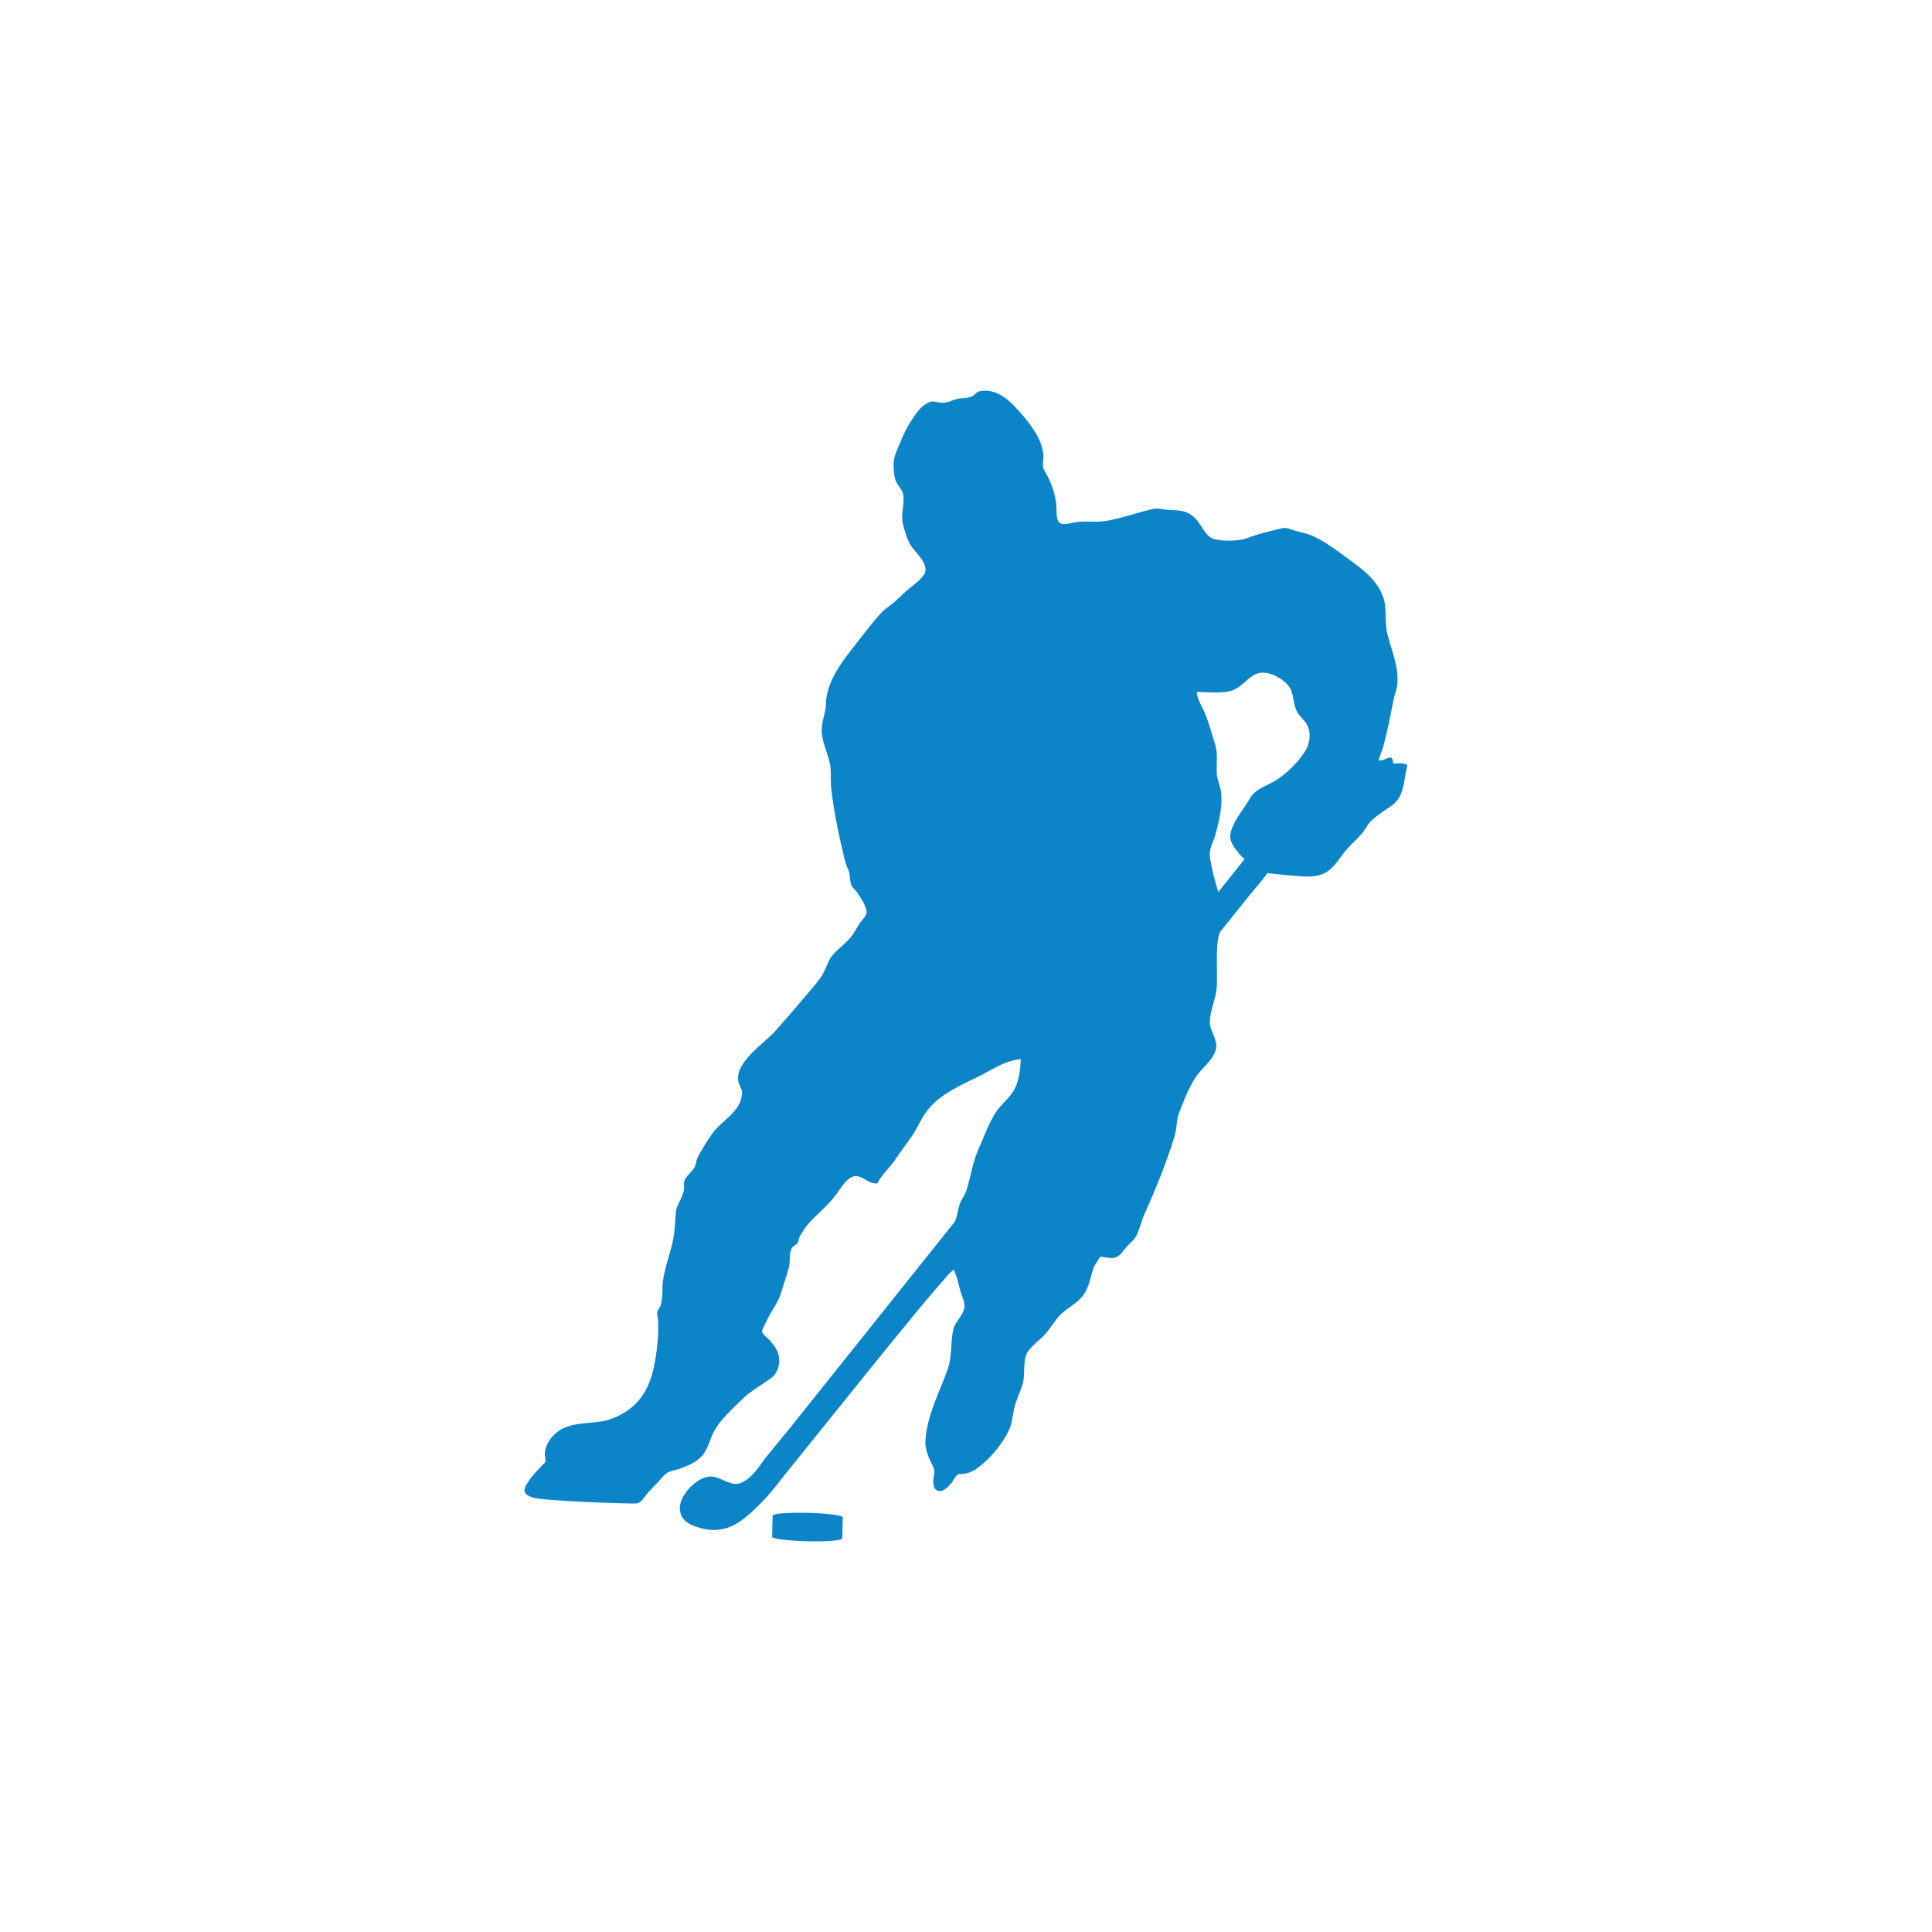 <?xml version="1.0" encoding="UTF-8"?>
<svg width="200px" height="200px" viewBox="0 0 200 200" version="1.1" xmlns="http://www.w3.org/2000/svg" xmlns:xlink="http://www.w3.org/1999/xlink">
    <title>BTC_HKY_Icon_3C 2</title>
    <g id="BTC_HKY_Icon_3C" stroke="none" fill="none" fill-rule="evenodd" stroke-width="1">
        <g id="SPORT_ICONS" fill="#0B85C8">
            <path d="M87.24,157.07 L87.19,159.26 C87.19,159.47 85.56,159.6 83.55,159.55 C81.55,159.5 79.92,159.29 79.93,159.09 L79.98,156.9 C79.98,156.69 81.61,156.56 83.62,156.61 C85.62,156.66 87.25,156.87 87.24,157.07 Z M145.6,79.62 C145.34,80.76 145.34,82.17 144.45,83.07 C144.08,83.45 143.63,83.68 143.22,83.97 C142.8,84.27 142.28,84.65 141.91,85.01 C141.53,85.38 141.31,85.93 140.95,86.33 C140.37,86.99 139.69,87.56 139.14,88.25 C138.48,89.08 138,90.01 136.98,90.45 C136.15,90.81 135.28,90.75 134.41,90.69 C133.33,90.62 132.27,90.5 131.19,90.39 C131.07,90.62 130.29,91.55 129.39,92.63 L126.34,96.43 C126.29,96.51 126.25,96.58 126.24,96.62 C125.75,98.08 126.11,100.92 125.93,102.45 C125.8,103.57 125.24,104.7 125.24,105.81 C125.24,106.77 126.06,107.57 125.89,108.53 C125.7,109.58 124.58,110.45 123.96,111.25 C123.14,112.37 122.6,113.82 122.1,115.09 C121.76,115.92 121.85,116.8 121.58,117.65 C120.74,120.39 119.66,123.04 118.49,125.64 C118.19,126.3 118.03,127.01 117.75,127.68 C117.47,128.35 117.07,128.58 116.62,129.08 C116.37,129.35 116.18,129.66 115.91,129.91 C115.27,130.49 114.61,130.12 113.88,130.1 C113.9,130.1 113.44,130.81 113.4,130.87 C113.21,131.15 113.15,131.41 113.06,131.72 C112.84,132.52 112.63,133.43 112.12,134.1 C111.55,134.86 110.69,135.29 109.98,135.91 C109.26,136.55 108.84,137.39 108.21,138.1 C107.66,138.71 106.89,139.22 106.43,139.89 C105.83,140.74 106.15,142.22 105.88,143.22 C105.62,144.08 105.2,144.91 104.99,145.78 C104.8,146.55 104.81,147.28 104.46,148.02 C103.73,149.55 102.44,151.1 101.05,152.07 C100.69,152.33 100.11,152.56 99.66,152.58 C99.3,152.59 99.13,152.58 98.91,152.89 C98.77,153.08 98.67,153.29 98.52,153.48 C98.2,153.9 97.42,154.72 96.86,154.18 C96.5,153.84 96.61,153.11 96.69,152.68 C96.76,152.3 96.75,152.16 96.59,151.82 C96.17,150.96 95.75,150.12 95.8,149.14 C95.93,146.63 97.25,144.11 98.09,141.79 C98.58,140.43 98.38,139.03 98.68,137.64 C98.86,136.8 99.8,136.12 99.84,135.24 C99.86,134.71 99.58,134.19 99.43,133.69 C99.3,133.22 99.19,132.74 99.06,132.27 C98.99,132.02 98.78,131.69 98.79,131.43 C98.39,131.6 97.87,132.3 97.57,132.64 C97.07,133.2 96.58,133.77 96.1,134.35 C94.53,136.21 93,138.1 91.46,139.99 C89.65,142.22 87.84,144.47 86.04,146.71 C84.48,148.64 82.93,150.58 81.37,152.51 C80.59,153.47 79.85,154.5 78.98,155.38 C77.03,157.35 75.37,158.99 72.43,158.16 C71.46,157.88 70.51,157.46 70.39,156.33 C70.19,154.86 72.22,152.73 73.71,152.85 C74.75,152.94 75.69,153.96 76.75,153.49 C77.3,153.24 77.73,152.86 78.11,152.42 L78.51,151.92 C78.73,151.63 78.93,151.34 79.14,151.05 C79.3,150.84 80.29,149.64 81.74,147.87 L98.88,126.42 C99.08,125.86 99.15,125.28 99.34,124.68 C99.5,124.16 99.88,123.76 100.04,123.24 C100.48,121.87 100.66,120.4 101.24,119.09 C101.81,117.81 102.27,116.46 103.02,115.25 C103.5,114.47 104.22,113.92 104.76,113.17 C105.45,112.21 105.64,110.83 105.66,109.65 C104.2,109.77 103.09,110.51 101.82,111.17 C99.74,112.26 97.34,113.12 95.9,115.08 C95.31,115.88 94.94,116.84 94.38,117.64 C93.82,118.45 93.23,119.21 92.69,120.02 C92.12,120.88 91.28,121.56 90.83,122.5 C89.92,122.65 89.16,121.5 88.31,121.79 C87.51,122.06 86.9,123.25 86.4,123.86 C85.71,124.74 84.86,125.47 84.07,126.26 C83.53,126.8 83.2,127.31 82.83,127.91 C82.66,128.18 82.7,128.5 82.54,128.72 C82.4,128.9 82.11,128.95 81.96,129.22 C81.67,129.76 81.82,130.45 81.69,131.05 C81.49,131.99 81.13,132.87 80.87,133.79 C80.57,134.86 79.81,135.71 79.38,136.71 C79.27,136.96 78.88,137.6 78.89,137.85 C78.9,138.12 79.49,138.51 79.69,138.75 C79.95,139.07 80.23,139.39 80.41,139.75 C80.88,140.67 80.7,142 79.85,142.64 C78.88,143.36 77.75,143.95 76.89,144.8 C75.89,145.79 74.74,146.78 74.01,148 C73.5,148.86 73.36,149.89 72.71,150.67 C72.14,151.35 71.26,151.7 70.46,152.01 C70.05,152.17 69.59,152.22 69.19,152.4 C68.81,152.57 68.51,153.01 68.21,153.33 C67.75,153.83 67.24,154.29 66.83,154.83 C66.62,155.11 66.32,155.57 65.95,155.63 C65.48,155.71 56.01,155.37 55.14,155.02 C54.83,154.9 54.39,154.75 54.31,154.39 C54.24,154.05 54.49,153.7 54.66,153.43 C54.98,152.91 55.41,152.46 55.83,152.01 C55.94,151.89 56.05,151.77 56.16,151.64 C56.21,151.58 56.4,151.45 56.43,151.4 C56.54,151.18 56.39,150.74 56.4,150.48 C56.44,149.56 57.01,148.77 57.71,148.22 C58.9,147.28 60.75,147.37 62.18,147.16 C63.29,147 64.52,146.41 65.38,145.7 C66.64,144.66 67.34,143.17 67.67,141.59 C68,140.04 68.21,138.24 68.12,136.65 C68.11,136.38 68.01,136.17 68.03,135.9 C68.05,135.63 68.24,135.49 68.34,135.25 C68.44,135.02 68.48,134.74 68.52,134.5 C68.61,133.88 68.54,133.27 68.62,132.65 C68.79,131.44 69.18,130.28 69.5,129.11 C69.83,127.93 69.88,126.82 69.95,125.6 C70,124.57 70.96,123.75 70.8,122.71 C70.67,121.84 71.77,121.34 72.01,120.59 C72.08,120.37 72.07,120.17 72.16,119.95 C72.28,119.65 72.47,119.36 72.63,119.08 C72.97,118.47 73.35,117.89 73.76,117.32 C74.79,115.88 76.6,115.22 76.81,113.27 C76.86,112.8 76.66,112.63 76.5,112.18 C75.79,110.14 79.09,108.03 80.22,106.77 C81.44,105.4 82.64,104.01 83.82,102.6 C84.33,101.99 84.88,101.4 85.25,100.7 C85.57,100.09 85.75,99.38 86.21,98.85 C86.87,98.09 87.7,97.58 88.29,96.72 C88.52,96.38 88.72,96.02 88.94,95.66 C89.13,95.35 89.61,94.9 89.69,94.55 C89.82,93.98 89.08,92.92 88.76,92.43 C88.55,92.12 88.18,91.87 88.08,91.49 C87.96,91.03 88.02,90.6 87.86,90.16 C87.72,89.78 87.54,89.43 87.45,89.03 C86.86,86.57 86.31,84.03 86.04,81.52 C85.97,80.83 86.04,80.13 85.97,79.44 C85.83,78.26 85.25,77.24 85.09,76.08 C84.95,75.12 85.29,74.29 85.46,73.36 C85.53,72.88 85.49,72.4 85.6,71.92 C86.02,69.97 87.3,68.31 88.49,66.81 C89.4,65.67 90.26,64.48 91.25,63.41 C91.66,62.97 92.21,62.67 92.66,62.26 C93.15,61.81 93.61,61.34 94.12,60.92 C94.67,60.47 95.28,60.08 95.67,59.46 C96.26,58.51 94.87,57.29 94.39,56.62 C93.89,55.91 93.69,55.06 93.48,54.28 C93.25,53.44 93.52,52.58 93.54,51.74 C93.55,51.31 93.51,51.01 93.27,50.65 C93.04,50.31 92.77,49.99 92.66,49.58 C92.51,49.03 92.49,48.42 92.52,47.84 C92.56,47.13 92.93,46.44 93.2,45.79 C93.52,44.99 93.89,44.2 94.37,43.49 C94.89,42.72 95.26,42.1 96.12,41.66 C96.53,41.45 96.91,41.63 97.34,41.68 C97.75,41.73 98.1,41.65 98.49,41.5 C98.87,41.35 99.12,41.25 99.52,41.23 C99.88,41.21 100.32,41.18 100.65,41.02 C101.01,40.83 101.01,40.56 101.51,40.48 C102.84,40.26 104.02,41.02 104.91,41.94 C105.78,42.84 106.54,43.73 107.2,44.8 C107.62,45.49 107.94,46.28 108.01,47.07 C108.05,47.48 107.91,48 107.99,48.39 C108.06,48.74 108.35,49.09 108.51,49.42 C108.91,50.23 109.18,51.11 109.32,52.01 C109.4,52.53 109.29,53.59 109.58,54.01 C109.9,54.47 110.89,54.13 111.33,54.06 C112.34,53.9 113.33,54.09 114.33,53.95 C116.07,53.69 117.72,53.04 119.41,52.68 C119.9,52.57 120.41,52.76 120.94,52.78 C122.23,52.84 122.92,52.82 123.82,53.75 C124.43,54.38 124.79,55.6 125.73,55.82 C126.69,56.05 128.25,56.03 129.17,55.68 C130.32,55.24 131.45,54.99 132.63,54.7 C133.22,54.55 133.55,54.8 134.09,54.95 C134.68,55.12 135.26,55.2 135.84,55.46 C137.07,56 138.16,56.82 139.24,57.61 C140.83,58.78 142.42,59.81 143.16,61.73 C143.62,62.94 143.3,64.31 143.61,65.57 C144.03,67.34 144.77,68.82 144.66,70.68 C144.63,71.32 144.38,71.84 144.26,72.44 C143.94,74.06 143.64,75.64 143.21,77.23 C143.07,77.74 142.85,78.2 142.71,78.71 C143.45,78.81 144.19,77.82 144.22,79.03 C144.56,79.05 144.96,78.98 145.29,79.05 C145.79,79.16 145.7,79.19 145.6,79.63 L145.6,79.62 Z M135.28,74.98 C135,74.52 134.56,74.18 134.28,73.7 C133.8,72.85 134.01,71.79 133.39,71 C132.68,70.12 131.07,69.27 129.97,69.8 C129.07,70.23 128.56,71.11 127.57,71.47 C126.45,71.84 125.06,71.63 123.89,71.63 C123.95,72.48 124.44,73.1 124.75,73.87 C125.17,74.9 125.46,76.01 125.79,77.07 C126.1,78.05 125.9,79.1 125.96,80.11 C126.03,80.77 126.33,81.39 126.41,82.03 C126.58,83.41 126.17,85.18 125.79,86.5 C125.63,87.07 125.28,87.66 125.24,88.26 C125.16,89.18 126.03,92.07 126.12,92.34 L128.83,88.95 C128.83,88.95 127.24,87.51 127.35,86.5 C127.49,85.18 128.74,83.79 129.38,82.67 C129.99,81.59 131.21,81.35 132.19,80.71 C133.3,79.99 134.43,78.84 135.14,77.71 C135.61,76.95 135.76,75.79 135.27,74.99 L135.28,74.98 Z" id="MHOK" fill-rule="nonzero"></path>
        </g>
    </g>
</svg>